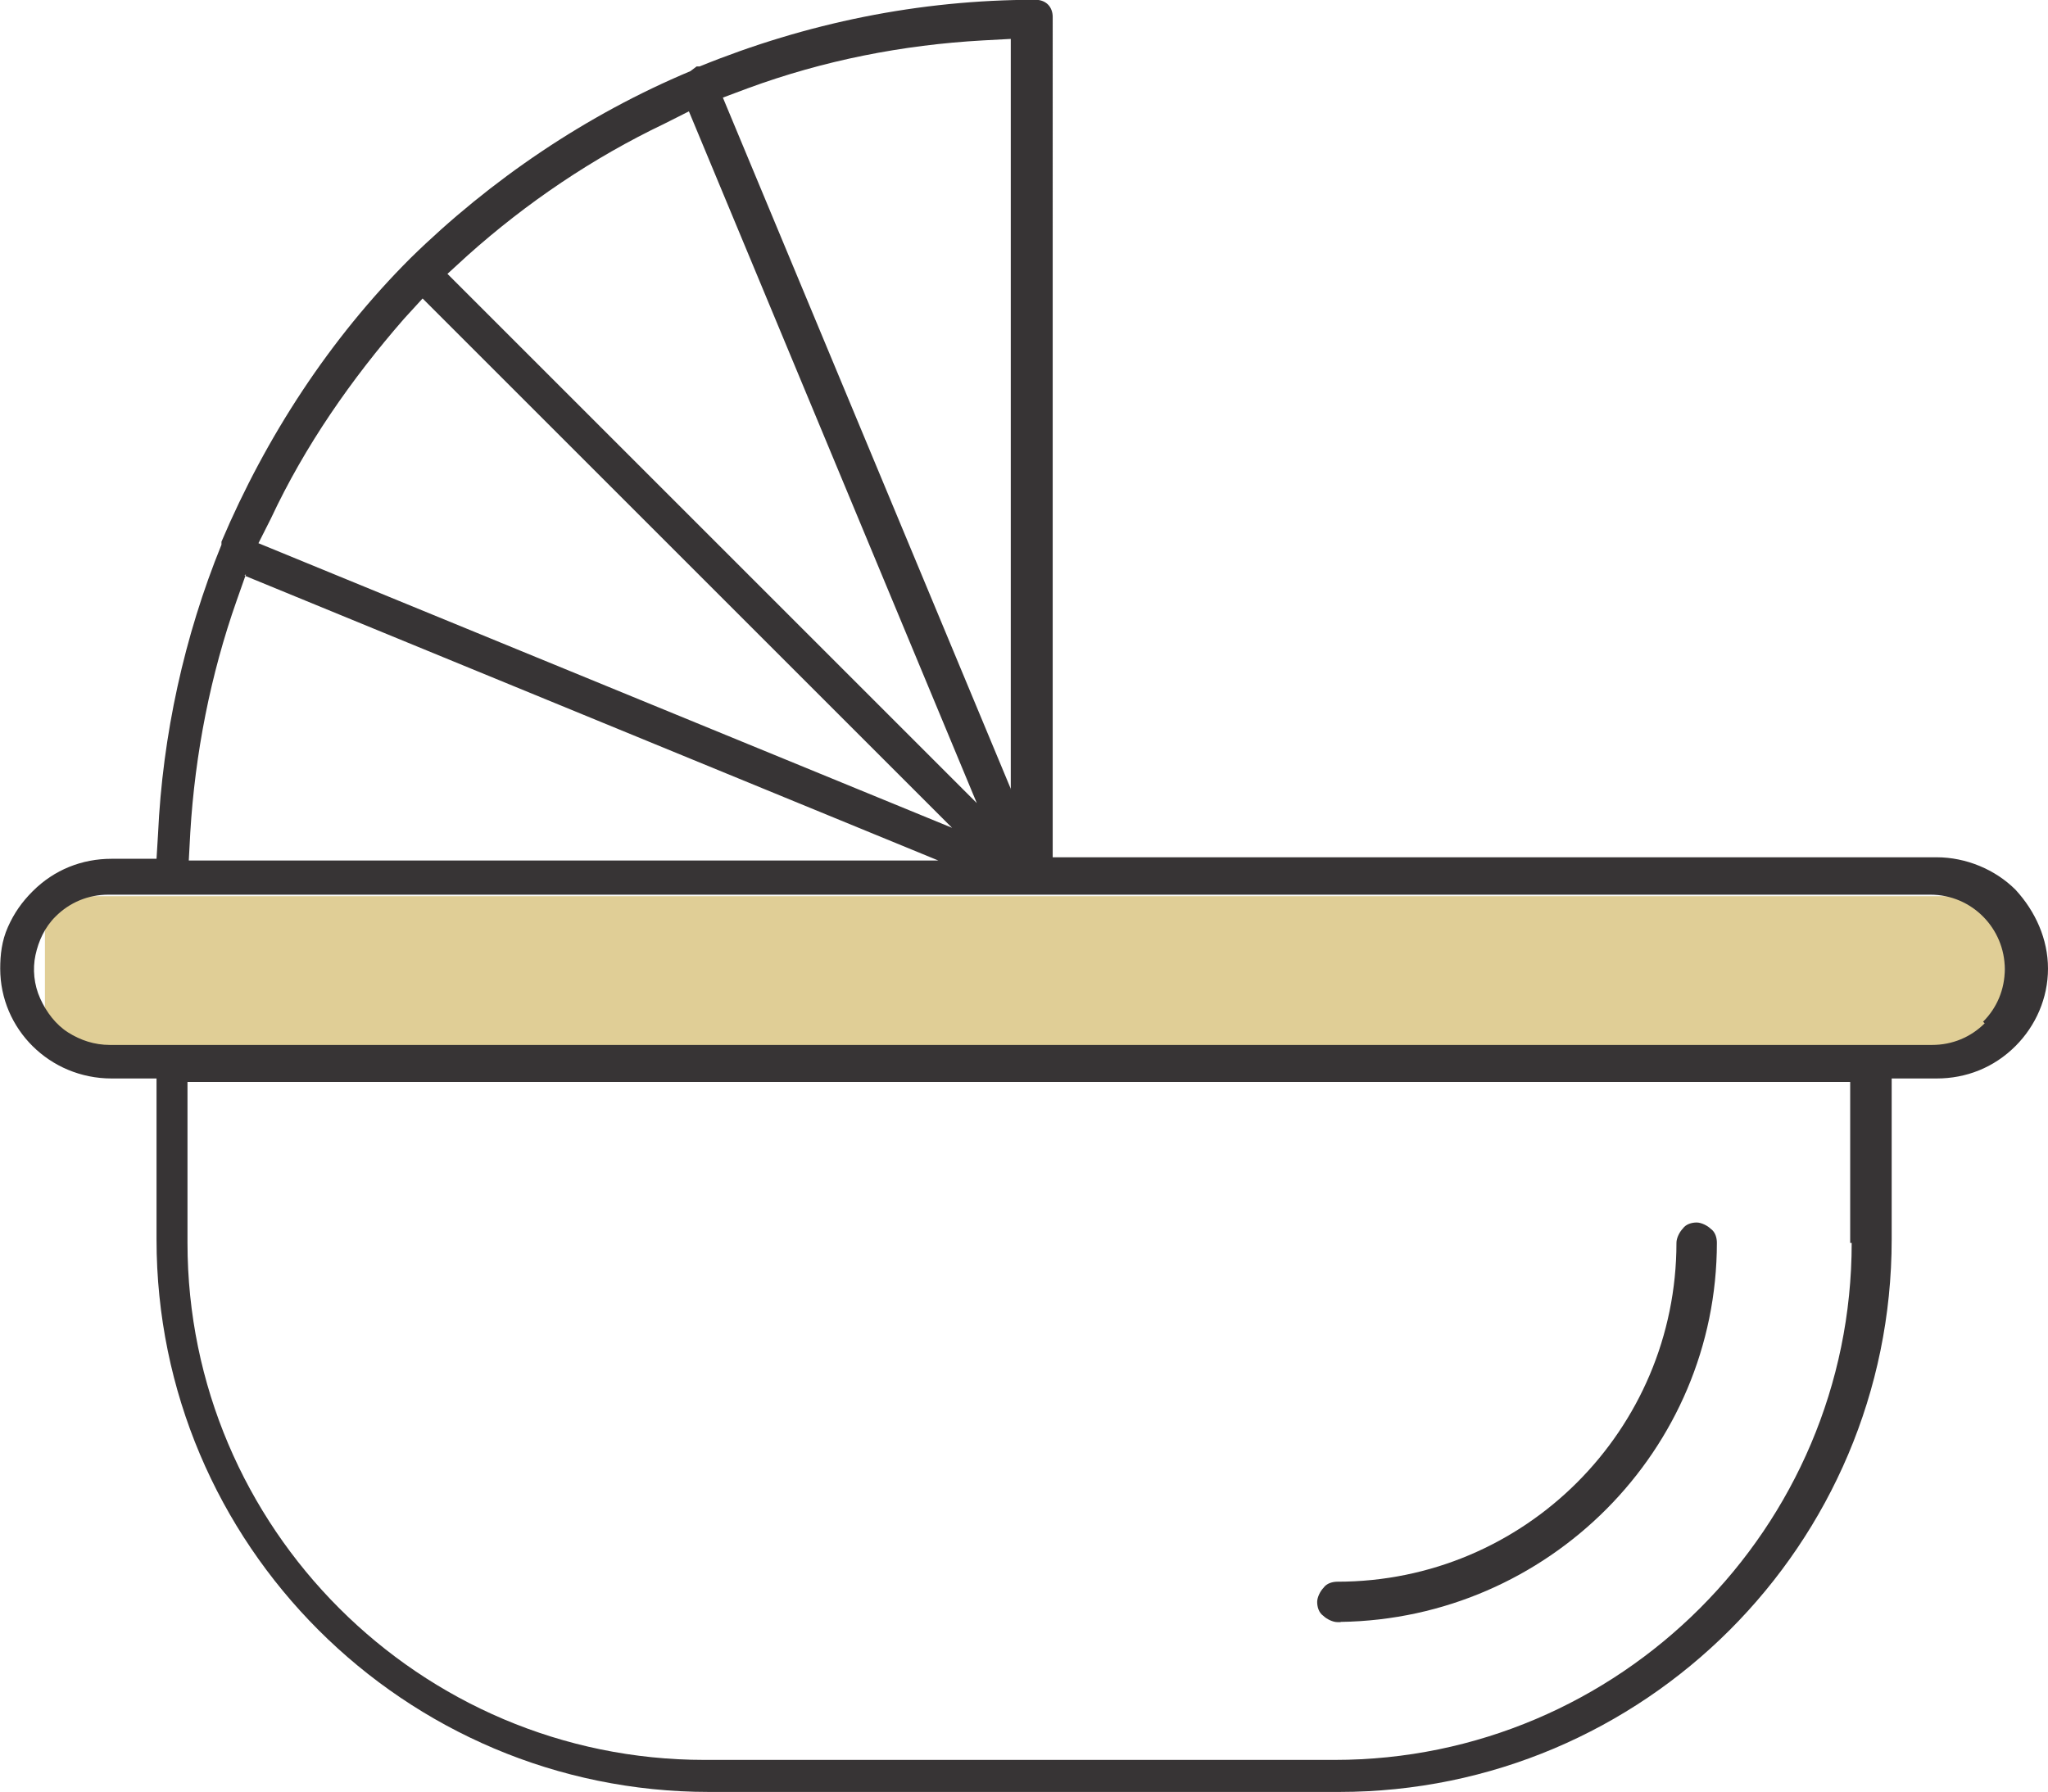 <?xml version="1.0" encoding="UTF-8"?> <svg xmlns="http://www.w3.org/2000/svg" id="Layer_2" data-name="Layer 2" viewBox="0 0 95.25 83.37"><defs><style> .cls-1 { fill: #373435; } .cls-1, .cls-2 { fill-rule: evenodd; } .cls-2 { fill: rgba(195, 159, 46, .5); } </style></defs><g id="Layer_1-2" data-name="Layer 1"><g id="_2021600427536" data-name=" 2021600427536"><polygon class="cls-2" points="2.09 48.89 93.24 48.89 93.24 41.69 2.09 41.69 2.09 48.89"></polygon><path class="cls-1" d="m32.11,3.31c-4.82,2.02-9.29,5.04-13.03,8.71h0c-3.74,3.74-6.7,8.28-8.78,13.18h0v.14c-1.73,4.25-2.74,8.86-2.95,13.46l-.07,1.15h-2.09c-1.37,0-2.66.5-3.67,1.51-.5.5-.86,1.01-1.15,1.66s-.36,1.3-.36,1.94c0,2.81,2.3,5.11,5.18,5.11h2.09v7.49c0,14.18,11.52,25.7,25.7,25.7h29.3c14.18,0,25.7-11.52,25.7-25.7v-7.49h2.09c1.37,0,2.66-.5,3.67-1.51.94-.94,1.51-2.23,1.51-3.6s-.58-2.66-1.51-3.67c-.94-.94-2.3-1.51-3.67-1.51h-41.11V.79c0-.22-.07-.43-.22-.58s-.36-.22-.58-.22c-5.4,0-10.66,1.08-15.62,3.1h-.14l-.29.22ZM11.38,26.78l32.26,13.25H8.78l.07-1.3c.22-3.67.94-7.34,2.16-10.8l.43-1.22-.07.07Zm8.28-12.89l24.62,24.62L12.02,25.27l.58-1.15c1.58-3.38,3.74-6.48,6.19-9.29l.86-.94Zm12.38-8.71l13.39,32.18L20.81,12.74l.94-.86c2.74-2.45,5.83-4.54,9.14-6.12l1.15-.58Zm14.98,31.54L33.62,4.54l1.15-.43c3.53-1.3,7.2-2.02,10.94-2.23l1.3-.07v34.92Zm39.1,21.1c0,13.25-10.8,24.05-24.05,24.05h-29.3c-13.25,0-24.05-10.8-24.05-24.05v-7.49h77.33v7.49h.07Zm6.19-10.22c-.65.65-1.51,1.01-2.45,1.01H5.11c-.72,0-1.37-.22-1.94-.58s-1.01-.94-1.3-1.58-.36-1.37-.22-2.02.43-1.3.94-1.8c.65-.65,1.51-1.01,2.45-1.01h84.74c1.94,0,3.46,1.58,3.46,3.46,0,.94-.36,1.8-1.01,2.45l.07.07Z"></path><path class="cls-1" d="m62.35,75.45c9.65-.14,17.5-7.99,17.5-17.64,0-.22-.07-.5-.29-.65-.14-.14-.43-.29-.65-.29s-.5.07-.65.29c-.14.14-.29.43-.29.65,0,8.71-7.06,15.77-15.77,15.77-.22,0-.5.07-.65.29-.14.14-.29.43-.29.65s.07.5.29.65c.14.14.43.29.65.29h.22-.07Z"></path></g></g></svg> 